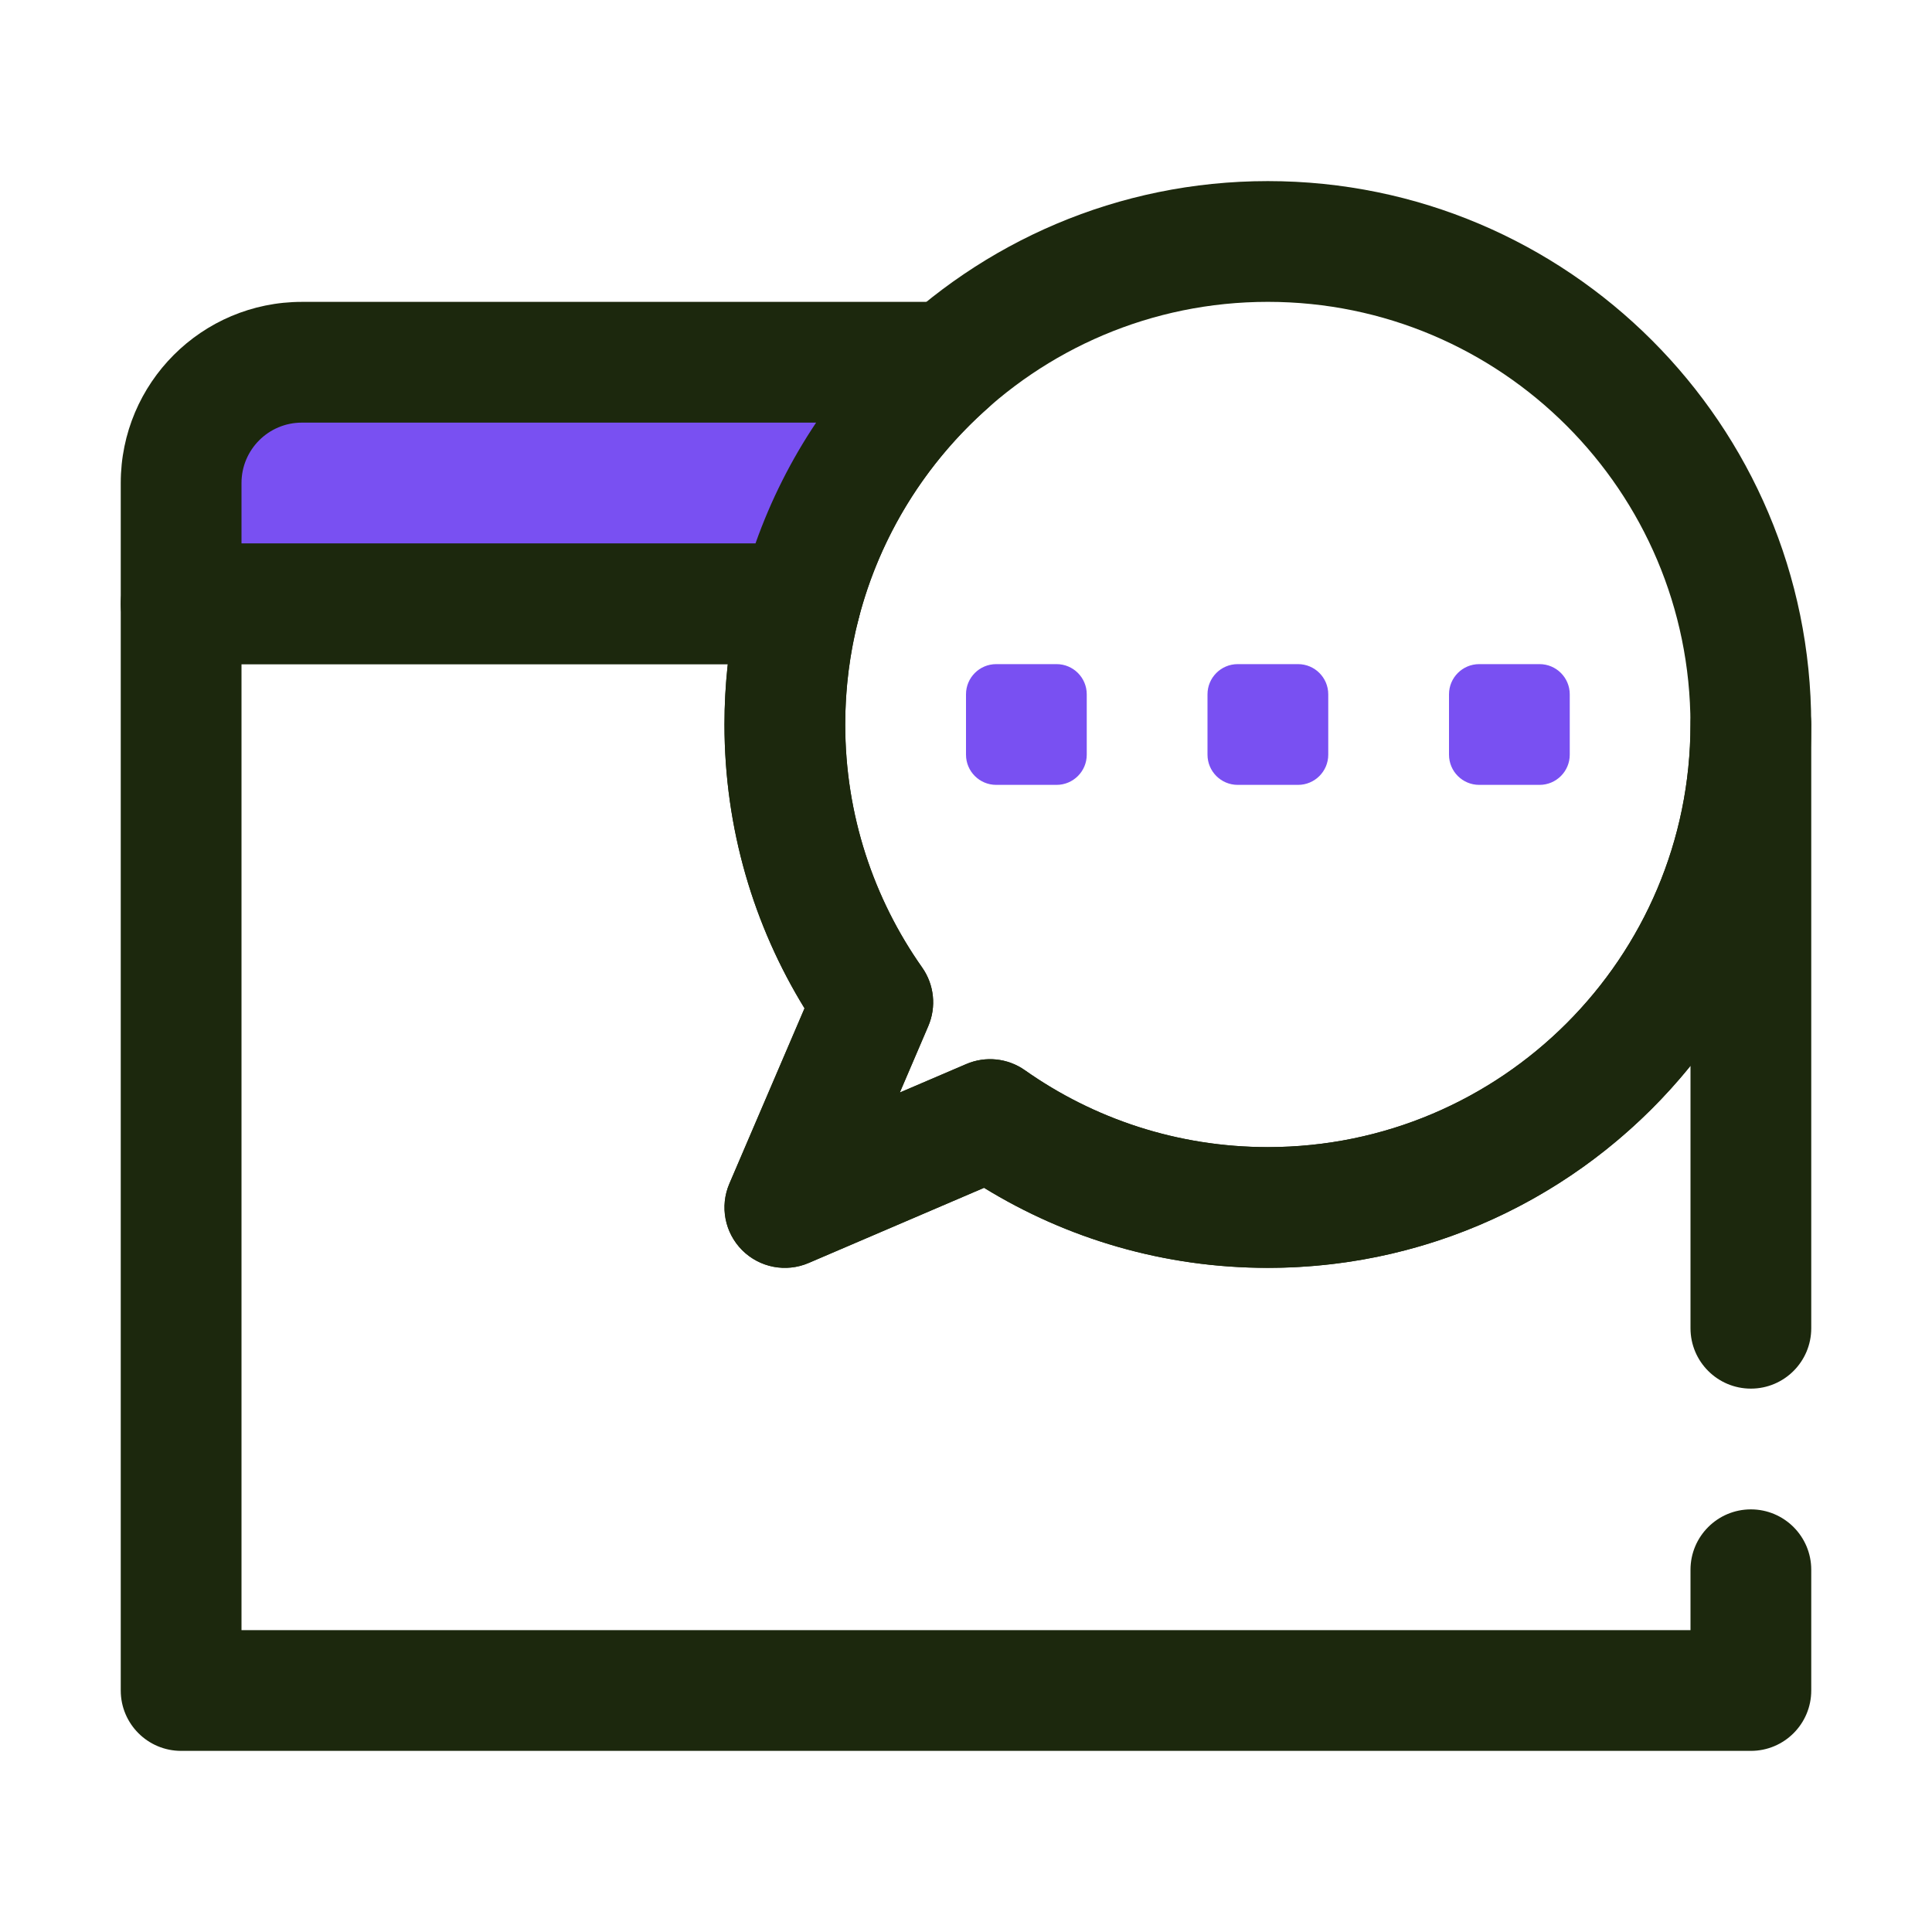 <svg width="80" height="80" viewBox="0 0 80 80" fill="none" xmlns="http://www.w3.org/2000/svg">
<path fill-rule="evenodd" clip-rule="evenodd" d="M33.313 41.752C31.211 38.33 29.998 34.305 29.998 29.999C29.998 17.581 40.08 7.499 52.498 7.499C64.916 7.499 74.998 17.581 74.998 29.999C74.998 42.417 64.916 52.499 52.498 52.499C48.192 52.499 44.167 51.286 40.746 49.184L33.483 52.297C32.544 52.7 31.454 52.49 30.73 51.767C30.008 51.043 29.797 49.953 30.2 49.014L33.313 41.752ZM37.258 45.239L40.01 44.06C40.808 43.718 41.726 43.814 42.436 44.314C45.282 46.321 48.754 47.499 52.498 47.499C62.157 47.499 69.998 39.657 69.998 29.999C69.998 20.341 62.157 12.499 52.498 12.499C42.84 12.499 34.998 20.341 34.998 29.999C34.998 33.743 36.177 37.215 38.183 40.062C38.683 40.772 38.779 41.689 38.438 42.487L37.258 45.239Z" fill="#1C280D"/>
<path fill-rule="evenodd" clip-rule="evenodd" d="M70 67.5V65C70 63.62 71.12 62.5 72.5 62.5C73.88 62.5 75 63.62 75 65V70C75 71.381 73.881 72.5 72.5 72.5H7.5C6.119 72.5 5 71.381 5 70V25C5 23.619 6.119 22.5 7.5 22.5H33.131C33.904 22.5 34.634 22.858 35.108 23.469C35.581 24.08 35.745 24.875 35.553 25.624C35.191 27.023 35 28.489 35 30C35 33.745 36.179 37.216 38.185 40.062C38.685 40.773 38.781 41.69 38.439 42.487L37.26 45.24L40.013 44.061C40.81 43.719 41.727 43.815 42.438 44.315C45.284 46.321 48.755 47.5 52.5 47.5C62.159 47.5 70 39.659 70 30C70 28.619 71.119 27.5 72.5 27.5C73.881 27.5 75 28.619 75 30V55C75 56.38 73.88 57.5 72.5 57.5C71.12 57.5 70 56.38 70 55V44.134C65.875 49.236 59.566 52.5 52.5 52.5C48.194 52.5 44.169 51.288 40.748 49.185L33.485 52.297C32.545 52.7 31.455 52.49 30.733 51.767C30.01 51.045 29.8 49.955 30.203 49.015L33.315 41.752C31.212 38.331 30 34.306 30 30C30 29.155 30.046 28.321 30.137 27.5H10V67.5H70Z" fill="#1C280D"/>
<path fill-rule="evenodd" clip-rule="evenodd" d="M39.276 15C36.322 17.606 34.144 21.07 33.131 25H7.5V20C7.5 17.239 9.739 15 12.5 15H39.276Z" fill="#7950F2"/>
<path fill-rule="evenodd" clip-rule="evenodd" d="M40.931 16.875C41.71 16.186 41.983 15.089 41.615 14.116C41.248 13.144 40.316 12.5 39.276 12.5H12.5C8.357 12.5 5 15.857 5 20V25C5 26.381 6.119 27.5 7.5 27.5H33.131C34.271 27.5 35.267 26.729 35.553 25.624C36.439 22.185 38.346 19.155 40.931 16.875ZM33.794 17.5H12.5C11.119 17.5 10 18.619 10 20V22.5H31.284C31.914 20.72 32.76 19.043 33.794 17.5Z" fill="#1C280D"/>
<path fill-rule="evenodd" clip-rule="evenodd" d="M61.25 27.5C60.56 27.5 60 28.06 60 28.75V31.25C60 31.94 60.56 32.5 61.25 32.5H63.75C64.44 32.5 65 31.94 65 31.25V28.75C65 28.06 64.44 27.5 63.75 27.5H61.25Z" fill="#7950F2"/>
<path fill-rule="evenodd" clip-rule="evenodd" d="M51.25 27.5C50.56 27.5 50 28.06 50 28.75V31.25C50 31.94 50.56 32.5 51.25 32.5H53.75C54.44 32.5 55 31.94 55 31.25V28.75C55 28.06 54.44 27.5 53.75 27.5H51.25Z" fill="#7950F2"/>
<path fill-rule="evenodd" clip-rule="evenodd" d="M41.25 27.5C40.56 27.5 40 28.06 40 28.75V31.25C40 31.94 40.56 32.5 41.25 32.5H43.75C44.44 32.5 45 31.94 45 31.25V28.75C45 28.06 44.44 27.5 43.75 27.5H41.25Z" fill="#7950F2"/>
</svg>
